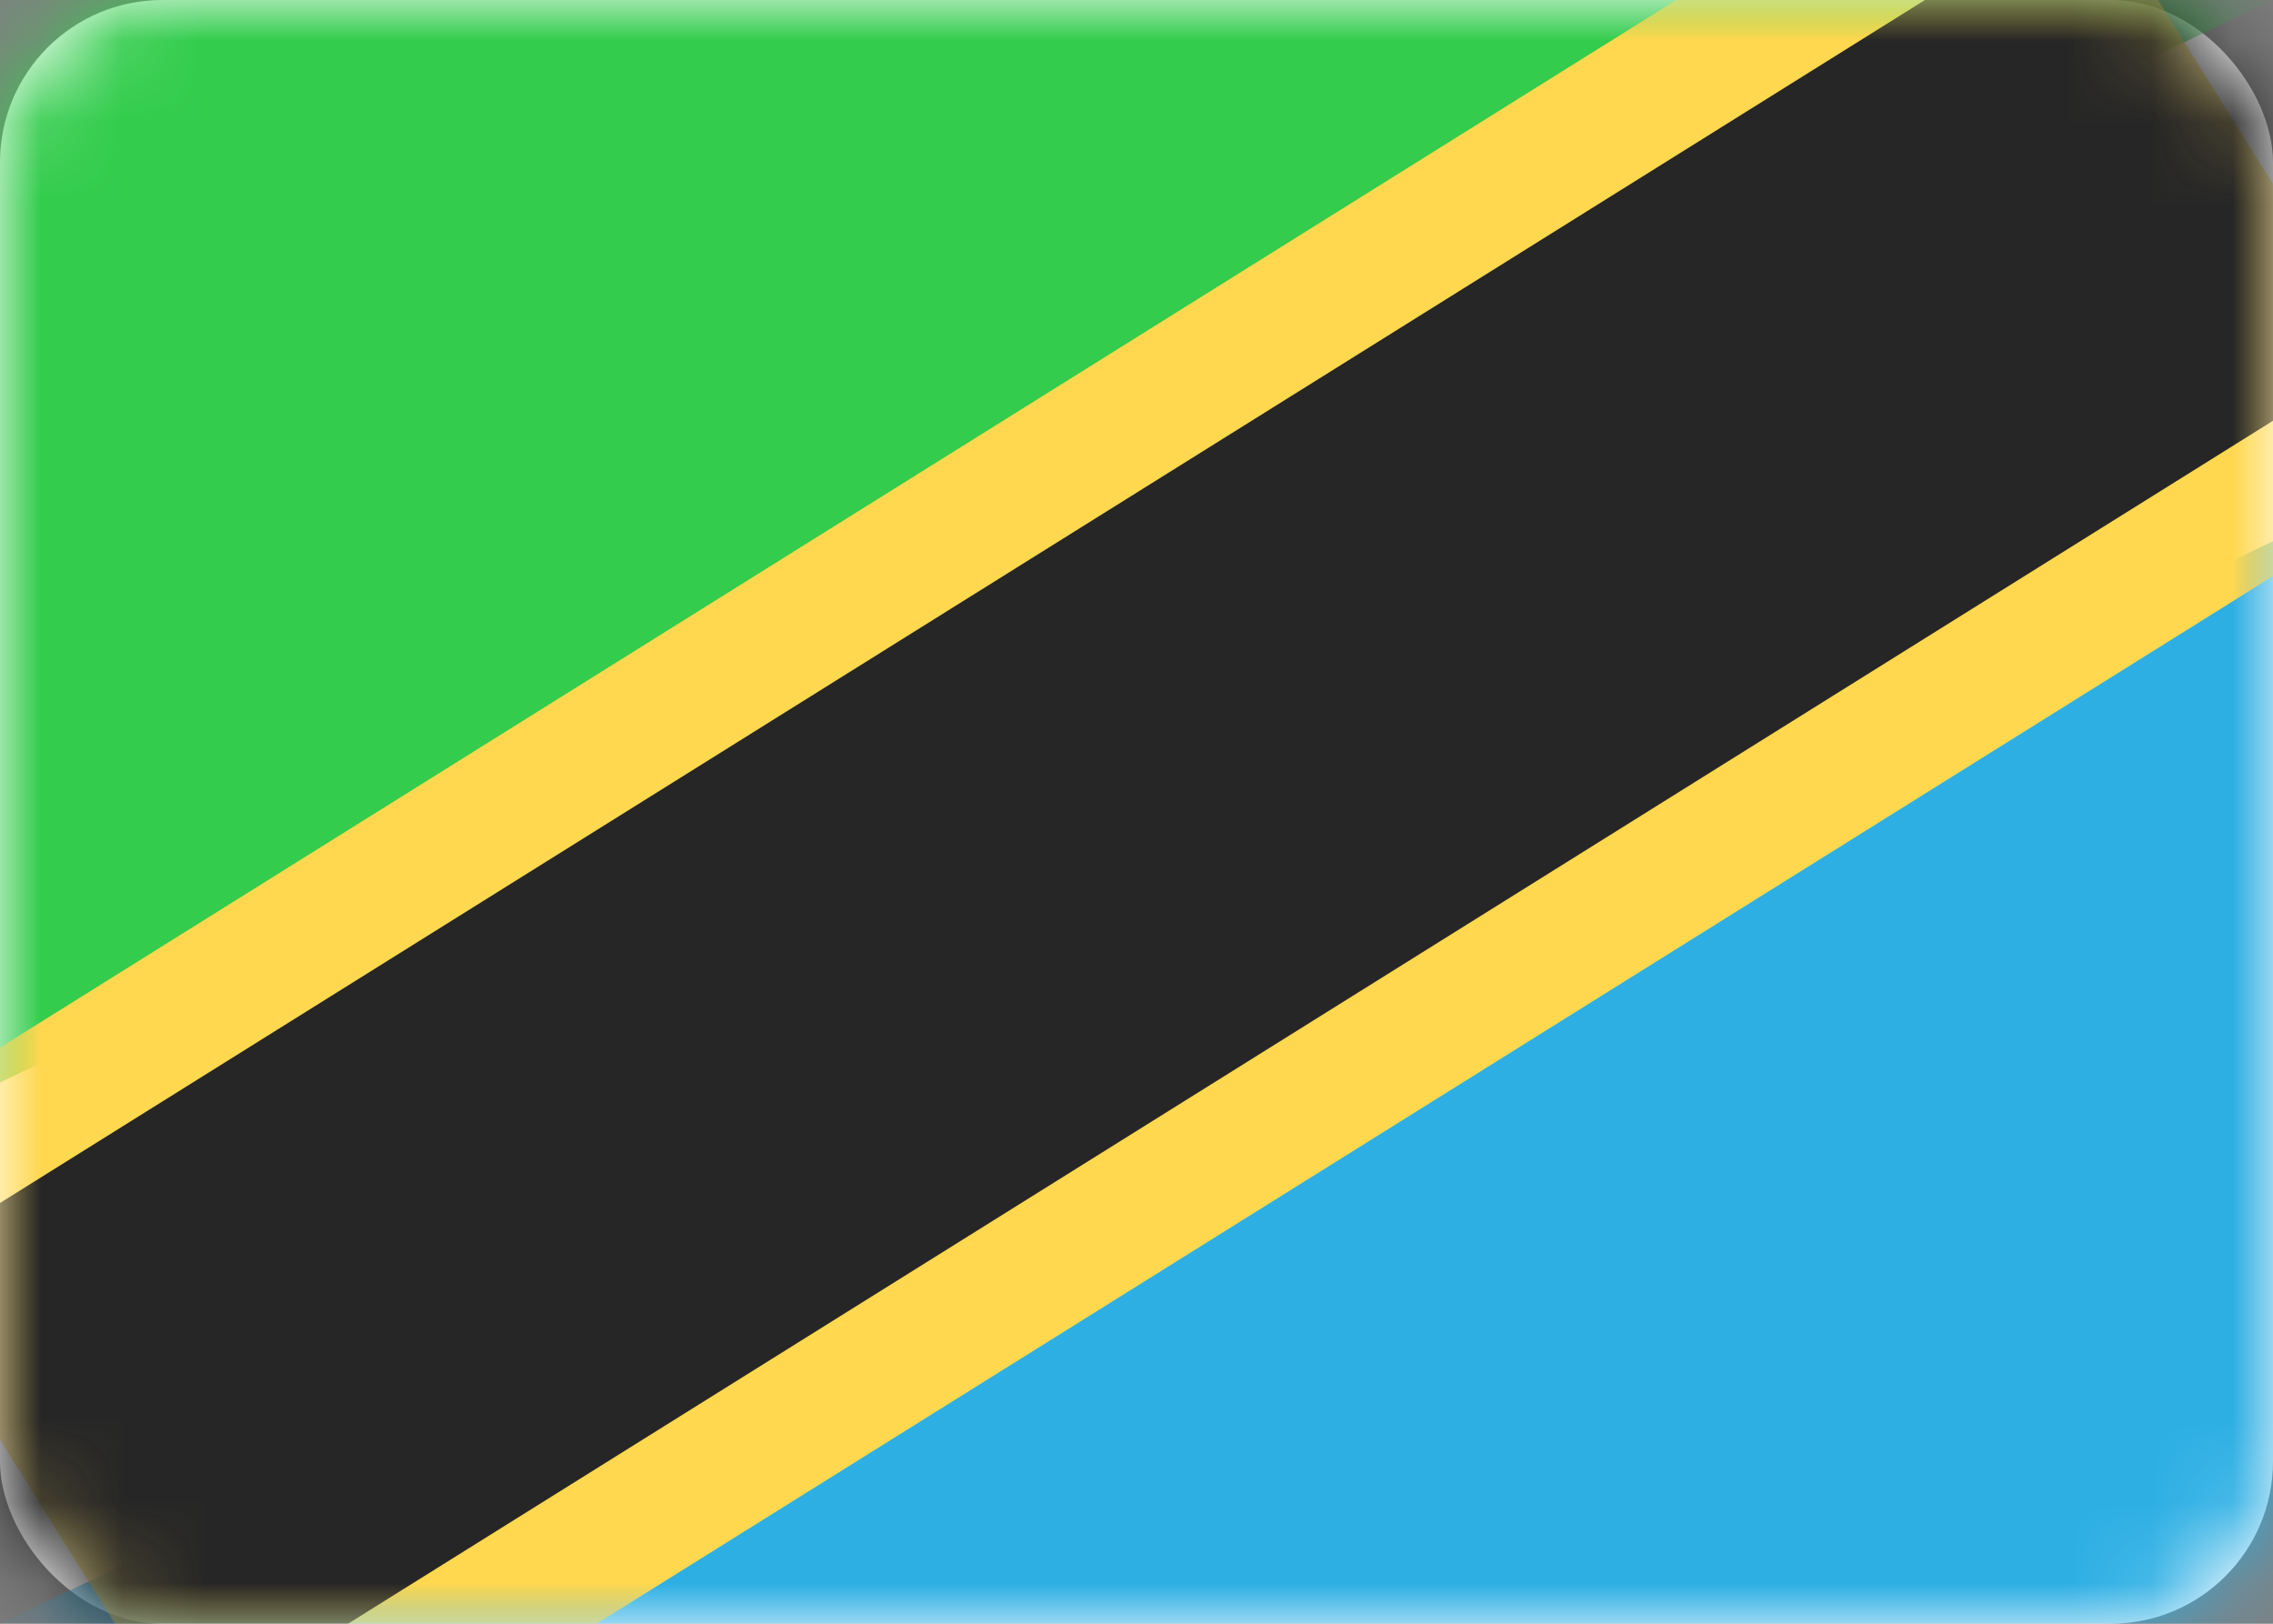 <svg xmlns="http://www.w3.org/2000/svg" xmlns:xlink="http://www.w3.org/1999/xlink" width="28" height="20" viewBox="0 0 28 20">
  <rect x="0" y="0" width="28" height="20" fill="#808080" stroke="none"/>
  <defs>
    <rect id="tz-a" width="28" height="20" rx="2"/>
  </defs>
  <g fill="#fff" fill-rule="evenodd">
    <mask id="tz-b" fill="#fff">
      <use xlink:href="#tz-a"/>
    </mask>
    <use fill="#FFF" xlink:href="#tz-a"/>
    <polygon fill="#33CC4D" points="0 13.333 28 0 0 0" mask="url(#tz-b)"/>
    <polygon fill="#2DAFE4" points="0 20 28 20 28 6.667" mask="url(#tz-b)"/>
    <polygon fill="#FFD84F" points="3.082 22.667 30.171 5.74 24.918 -2.667 -2.171 14.26" mask="url(#tz-b)"/>
    <polygon fill="#262626" points="-.629 23.072 32.162 2.582 28.629 -3.072 -4.162 17.418" mask="url(#tz-b)"/>
  </g>
</svg>
